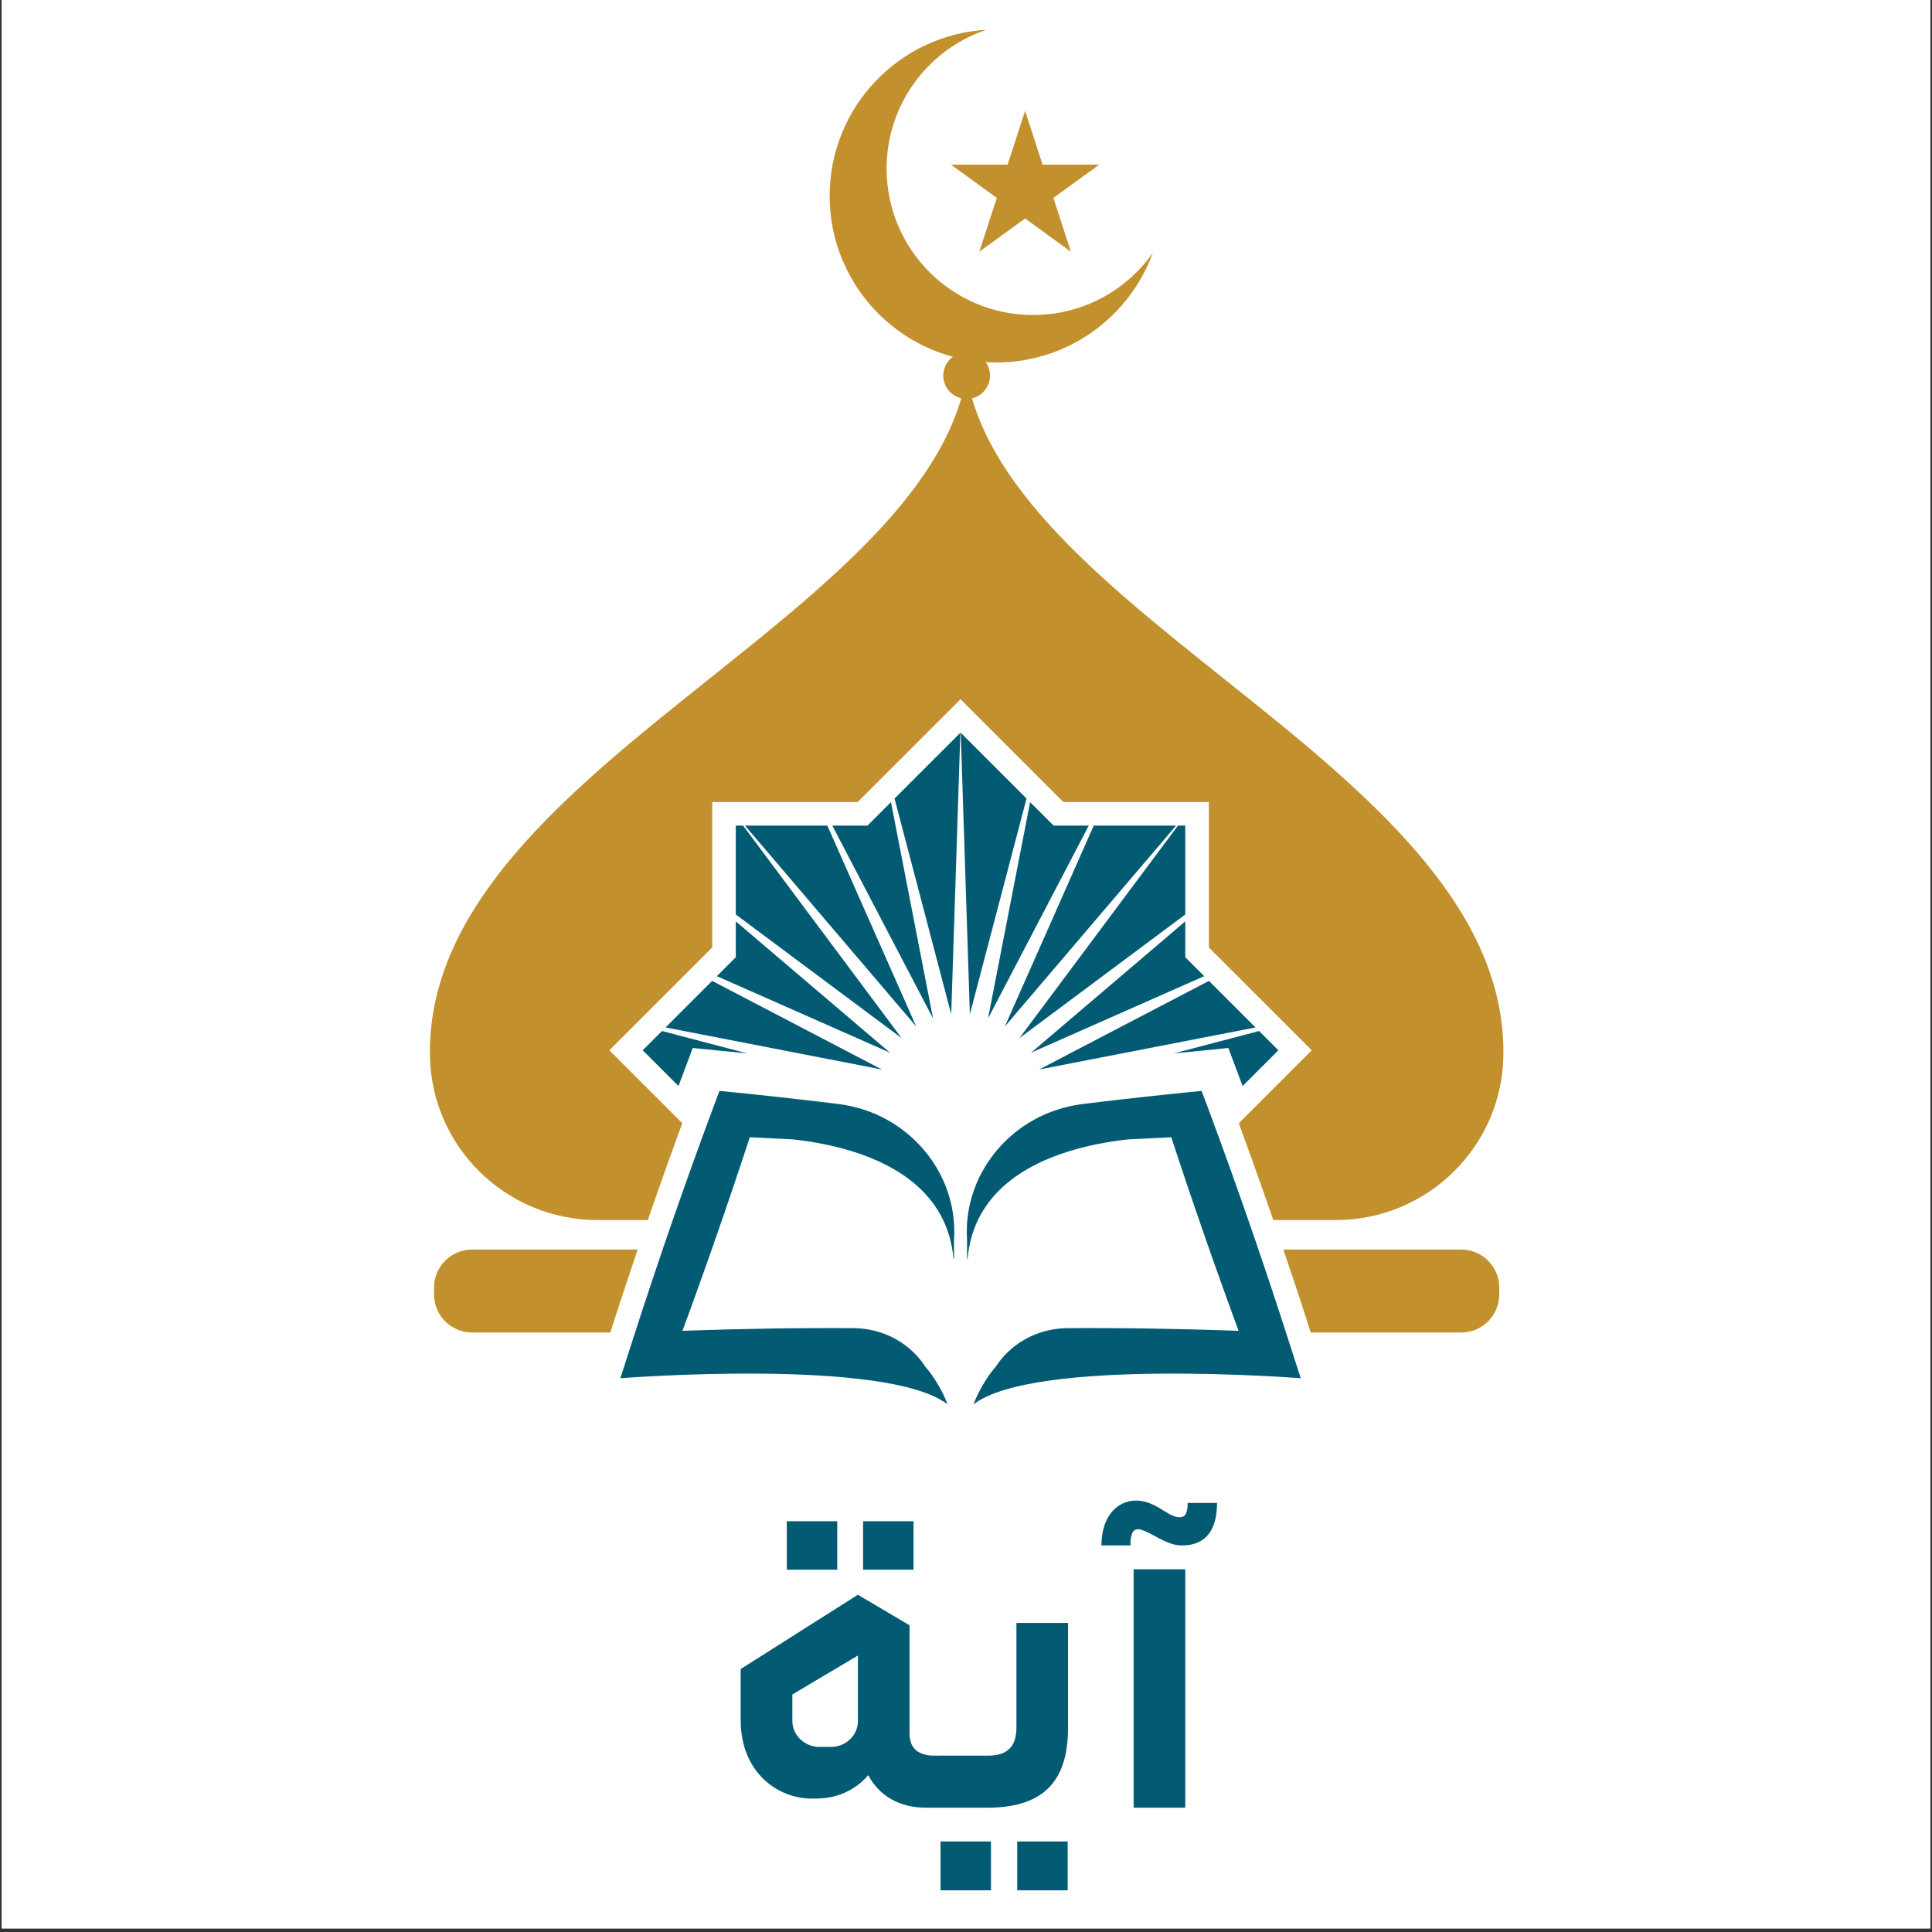 <svg xmlns="http://www.w3.org/2000/svg" xmlns:xlink="http://www.w3.org/1999/xlink" width="700" height="700" preserveAspectRatio="xMidYMid meet" version="1.0" viewBox="0 0 525 525" zoomAndPan="magnify"><rect x="0" y="0" width="525" height="525" fill="#333333" stroke="none"/><defs><clipPath id="id1"><path d="M 0.5 0 L 524.5 0 L 524.5 524 L 0.5 524 Z M 0.5 0" clip-rule="nonzero"/></clipPath><clipPath id="id2"><path d="M 225 8.086 L 314 8.086 L 314 99 L 225 99 Z M 225 8.086" clip-rule="nonzero"/></clipPath><clipPath id="id3"><path d="M 116.82 102.035 L 408.535 102.035 L 408.535 362.195 L 116.82 362.195 Z M 116.82 102.035" clip-rule="nonzero"/></clipPath><clipPath id="id4"><path d="M 168.23 296.352 L 259.402 296.352 L 259.402 381.609 L 168.23 381.609 Z M 168.23 296.352" clip-rule="nonzero"/></clipPath><clipPath id="id5"><path d="M 262.617 296.352 L 353.789 296.352 L 353.789 381.609 L 262.617 381.609 Z M 262.617 296.352" clip-rule="nonzero"/></clipPath></defs><g clip-path="url(#id1)"><path fill="#fff" fill-opacity="1" fill-rule="nonzero" d="M 0.5 0 L 524.5 0 L 524.5 531.488 L 0.5 531.488 Z M 0.5 0"/><path fill="#fff" fill-opacity="1" fill-rule="nonzero" d="M 0.5 0 L 524.5 0 L 524.5 524 L 0.5 524 Z M 0.5 0"/><path fill="#fff" fill-opacity="1" fill-rule="nonzero" d="M 0.5 0 L 524.5 0 L 524.5 524 L 0.5 524 Z M 0.5 0"/></g><g clip-path="url(#id2)"><path fill="#c2912e" fill-opacity="1" fill-rule="nonzero" d="M 280.727 85.602 C 258.746 85.602 240.926 67.789 240.926 45.816 C 240.926 28.266 252.297 13.371 268.074 8.086 C 244.301 9.453 225.445 29.148 225.445 53.254 C 225.445 78.242 245.711 98.5 270.711 98.5 C 290.258 98.5 306.914 86.109 313.246 68.758 C 306.039 78.949 294.16 85.602 280.727 85.602"/></g><path fill="#c2912e" fill-opacity="1" fill-rule="nonzero" d="M 278.559 30.121 L 283.312 44.746 L 298.695 44.746 L 286.25 53.781 L 291.004 68.406 L 278.559 59.367 L 266.113 68.406 L 270.867 53.781 L 258.422 44.746 L 273.805 44.746 L 278.559 30.121"/><g clip-path="url(#id3)"><path fill="#c2912e" fill-opacity="1" fill-rule="nonzero" d="M 117.949 349.895 L 117.949 351.758 C 117.949 357.469 122.582 362.098 128.293 362.098 L 165.844 362.098 L 167.902 355.719 C 168.207 354.793 168.512 353.867 168.812 352.941 C 169.406 351.133 170.004 349.32 170.609 347.516 C 171.332 345.348 172.289 342.48 173.289 339.551 L 128.293 339.551 C 122.582 339.551 117.949 344.18 117.949 349.895 Z M 397.059 339.551 L 348.742 339.551 C 349.742 342.48 350.699 345.348 351.43 347.535 C 352.031 349.328 352.629 351.145 353.227 352.965 C 353.527 353.883 353.828 354.801 354.129 355.719 L 356.188 362.098 L 397.059 362.098 C 402.773 362.098 407.406 357.469 407.406 351.758 L 407.406 349.895 C 407.406 344.18 402.773 339.551 397.059 339.551 Z M 408.535 285.871 C 408.535 209.738 274.414 168.617 262.676 102.066 C 250.941 168.617 116.82 209.738 116.82 285.871 C 116.82 286.031 116.82 286.191 116.824 286.352 C 116.914 311.363 137.352 331.539 162.375 331.539 L 176.031 331.539 L 176.156 331.176 C 176.77 329.387 177.402 327.586 178.035 325.785 C 178.355 324.867 178.68 323.949 179 323.031 L 181.906 314.848 C 182.25 313.898 182.594 312.945 182.938 311.996 C 183.57 310.238 184.203 308.48 184.848 306.73 C 185.039 306.211 185.223 305.711 185.402 305.219 L 165.582 285.402 L 193.535 257.461 L 193.535 217.949 L 233.062 217.949 L 261.016 190.008 L 288.969 217.949 L 328.496 217.949 L 328.496 257.461 L 356.449 285.402 L 336.629 305.219 C 336.812 305.715 336.996 306.219 337.188 306.742 C 337.832 308.488 338.469 310.254 339.102 312.016 C 339.445 312.961 339.785 313.906 340.125 314.848 L 343.031 323.031 C 343.355 323.957 343.68 324.883 344.004 325.805 C 344.633 327.598 345.262 329.391 345.879 331.191 L 346 331.539 L 362.98 331.539 C 388.004 331.539 408.441 311.363 408.531 286.352 C 408.531 286.191 408.535 286.031 408.535 285.871"/></g><path fill="#c2912e" fill-opacity="1" fill-rule="nonzero" d="M 269.023 102.066 C 269.023 105.57 266.184 108.41 262.676 108.41 C 259.172 108.41 256.332 105.57 256.332 102.066 C 256.332 98.562 259.172 95.723 262.676 95.723 C 266.184 95.723 269.023 98.562 269.023 102.066"/><path fill="#035b73" fill-opacity="1" fill-rule="nonzero" d="M 342.148 280.168 L 318.934 286.262 C 319.629 286.191 320.324 286.121 321.004 286.051 L 333.789 284.785 L 337.66 295.125 L 347.383 285.402 Z M 328.516 266.543 L 282.371 290.629 L 341.176 279.199 Z M 322.086 224.355 L 320.098 224.355 L 277.012 282.105 L 322.086 248.504 Z M 297.207 224.355 L 273.051 278.945 L 319.578 224.355 Z M 235.719 224.355 L 226.176 224.355 L 253.543 276.75 L 242.113 217.969 Z M 286.312 224.355 L 279.918 217.969 L 268.488 276.75 L 295.855 224.355 Z M 322.086 260.117 L 322.086 250.371 L 280.172 286.062 L 327.23 265.262 Z M 261.07 199.121 L 263.551 275.621 L 278.949 216.996 Z M 199.945 260.117 L 194.801 265.262 L 241.859 286.062 L 199.945 250.371 Z M 174.648 285.402 L 184.371 295.125 L 188.242 284.785 L 201.023 286.051 C 201.707 286.121 202.398 286.191 203.094 286.262 L 179.887 280.168 Z M 199.945 224.355 L 199.945 248.504 L 245.016 282.105 L 201.934 224.355 Z M 180.855 279.199 L 239.66 290.629 L 193.516 266.543 Z M 258.484 275.621 L 260.965 199.121 L 243.082 216.996 Z M 202.453 224.355 L 248.98 278.945 L 224.824 224.355 Z M 202.453 224.355"/><g clip-path="url(#id4)"><path fill="#035b73" fill-opacity="1" fill-rule="nonzero" d="M 226.793 310.055 L 226.816 310.055 C 226.824 310.055 226.824 310.055 226.793 310.055 Z M 259.246 336.77 C 259.262 336.523 259.289 336.27 259.297 336.016 L 259.312 335.258 C 259.352 333.23 259.191 331.184 258.859 329.152 C 258.543 327.117 257.992 325.109 257.281 323.148 C 257.102 322.66 256.902 322.18 256.715 321.691 C 256.52 321.207 256.293 320.738 256.082 320.254 C 255.633 319.305 255.137 318.379 254.605 317.473 C 253.535 315.656 252.305 313.922 250.918 312.301 C 249.523 310.695 247.984 309.199 246.316 307.84 C 244.648 306.484 242.852 305.262 240.945 304.223 C 240.461 303.969 239.984 303.715 239.496 303.469 L 238.016 302.777 L 236.496 302.164 C 235.988 301.973 235.469 301.797 234.957 301.613 C 233.914 301.277 232.863 300.965 231.793 300.719 C 231.277 300.586 230.688 300.477 230.113 300.371 L 229.262 300.219 L 228.551 300.109 L 227.84 300.004 L 227.008 299.902 L 225.586 299.73 L 222.738 299.387 L 217.047 298.723 L 211.352 298.086 L 205.652 297.469 C 203.75 297.266 201.852 297.074 199.953 296.887 L 195.504 296.441 L 193.844 300.871 C 192.84 303.555 191.852 306.25 190.863 308.945 C 189.871 311.633 188.91 314.336 187.934 317.035 L 185.051 325.141 C 184.105 327.852 183.148 330.555 182.219 333.262 L 180.812 337.328 L 179.43 341.406 C 178.504 344.117 177.594 346.836 176.688 349.559 C 175.77 352.277 174.891 355.008 173.992 357.727 L 171.344 365.918 L 168.57 374.52 C 168.57 374.52 240.871 368.836 257.488 381.609 C 257.488 381.609 255.484 375.969 251.367 371.289 L 251.105 370.883 L 250.918 370.594 L 250.688 370.293 L 250.223 369.684 L 249.988 369.383 L 249.746 369.109 L 249.258 368.543 C 249.098 368.352 248.926 368.18 248.746 368.004 L 248.223 367.469 C 246.801 366.066 245.156 364.867 243.383 363.875 L 242.02 363.172 C 241.551 362.969 241.086 362.758 240.605 362.559 C 240.125 362.391 239.645 362.207 239.148 362.047 C 238.656 361.906 238.16 361.746 237.656 361.625 C 237.152 361.52 236.648 361.387 236.133 361.297 C 235.617 361.223 235.105 361.117 234.582 361.07 L 233.801 360.996 C 233.539 360.969 233.277 360.945 233.016 360.941 L 232.223 360.918 L 231.832 360.91 L 231.48 360.91 L 225.977 360.895 C 224.137 360.879 222.305 360.902 220.469 360.91 L 214.965 360.945 L 209.465 361.016 C 205.797 361.078 202.129 361.152 198.465 361.242 L 192.969 361.395 L 187.473 361.566 L 185.457 361.641 C 186.434 358.969 187.426 356.301 188.387 353.621 C 189.363 350.922 190.332 348.227 191.289 345.523 L 192.727 341.469 L 194.148 337.406 C 195.105 334.703 196.023 331.984 196.965 329.277 L 199.73 321.133 C 200.641 318.41 201.559 315.691 202.449 312.969 C 202.879 311.66 203.316 310.344 203.742 309.031 C 204.074 309.055 204.402 309.074 204.738 309.09 L 210.461 309.375 L 215.367 309.605 C 226.047 310.758 241.605 314.16 251.043 324.004 C 255.359 328.504 258.391 334.352 259.09 341.945 C 259.145 341.996 259.195 342.047 259.246 342.094 L 259.246 336.77"/></g><g clip-path="url(#id5)"><path fill="#035b73" fill-opacity="1" fill-rule="nonzero" d="M 295.215 310.055 L 295.242 310.055 C 295.207 310.059 295.203 310.055 295.215 310.055 Z M 262.785 342.094 C 262.836 342.047 262.887 341.996 262.941 341.949 C 263.641 334.352 266.676 328.508 270.988 324.004 C 280.426 314.16 295.984 310.758 306.664 309.605 L 311.57 309.375 L 317.297 309.09 C 317.629 309.074 317.957 309.055 318.289 309.035 C 318.715 310.348 319.148 311.66 319.578 312.969 C 320.473 315.695 321.391 318.414 322.297 321.137 L 325.066 329.277 C 326.004 331.988 326.926 334.707 327.883 337.406 L 329.305 341.469 L 330.742 345.523 C 331.699 348.227 332.668 350.926 333.645 353.621 C 334.605 356.301 335.598 358.969 336.574 361.645 L 334.555 361.566 L 329.062 361.395 L 323.566 361.242 C 319.902 361.156 316.234 361.078 312.566 361.02 L 307.062 360.945 L 301.562 360.91 C 299.727 360.902 297.895 360.883 296.055 360.895 L 290.551 360.91 L 290.199 360.91 L 289.805 360.918 L 289.016 360.941 C 288.754 360.945 288.492 360.969 288.23 360.996 L 287.449 361.07 C 286.926 361.117 286.414 361.223 285.898 361.301 C 285.383 361.387 284.879 361.52 284.375 361.629 C 283.871 361.75 283.375 361.91 282.883 362.051 C 282.387 362.207 281.906 362.391 281.422 362.559 C 280.945 362.758 280.48 362.969 280.012 363.172 L 278.648 363.875 C 276.875 364.867 275.23 366.066 273.809 367.469 L 273.281 368.004 C 273.105 368.18 272.934 368.352 272.773 368.547 L 272.285 369.109 L 272.043 369.387 L 271.809 369.688 L 271.344 370.293 L 271.113 370.594 L 270.926 370.883 L 270.664 371.289 C 266.547 375.969 264.543 381.609 264.543 381.609 C 281.16 368.84 353.461 374.52 353.461 374.52 L 350.688 365.922 L 348.039 357.73 C 347.141 355.008 346.262 352.277 345.348 349.559 C 344.438 346.84 343.527 344.121 342.602 341.406 L 341.215 337.332 L 339.812 333.262 C 338.883 330.555 337.922 327.852 336.98 325.141 L 334.102 317.035 C 333.121 314.34 332.16 311.637 331.168 308.945 C 330.18 306.254 329.191 303.559 328.188 300.871 L 326.527 296.445 L 322.078 296.887 C 320.18 297.074 318.277 297.266 316.379 297.473 L 310.68 298.086 L 304.984 298.723 L 299.293 299.387 L 296.445 299.734 L 295.023 299.906 L 294.191 300.004 L 293.48 300.109 L 292.77 300.219 L 291.918 300.371 C 291.344 300.48 290.754 300.586 290.238 300.719 C 289.168 300.965 288.113 301.277 287.074 301.613 C 286.559 301.801 286.043 301.973 285.531 302.164 L 284.016 302.781 L 282.531 303.469 C 282.047 303.715 281.566 303.973 281.086 304.223 C 279.18 305.266 277.383 306.484 275.715 307.844 C 274.047 309.199 272.508 310.695 271.113 312.301 C 269.727 313.926 268.496 315.66 267.426 317.473 C 266.891 318.383 266.398 319.309 265.949 320.254 C 265.738 320.738 265.512 321.207 265.32 321.695 C 265.129 322.184 264.93 322.66 264.754 323.152 C 264.043 325.109 263.492 327.117 263.168 329.152 C 262.84 331.184 262.68 333.23 262.719 335.258 L 262.738 336.02 C 262.746 336.27 262.77 336.523 262.785 336.773 L 262.785 342.094"/></g><g fill="#035b73" fill-opacity="1"><g><g><path d="M 19.867 -77.844 L 19.867 -64.672 L 33.578 -64.672 L 33.578 -77.844 Z M 40.594 -77.844 L 40.594 -64.672 L 54.309 -64.672 L 54.309 -77.844 Z M 59.922 -14.145 C 55.82 -14.145 53.227 -15.98 53.227 -20.082 L 53.227 -49.559 L 39.191 -57.871 L 7.34 -37.68 L 7.34 -23.754 C 7.34 -9.5 17.492 -2.484 26.559 -2.484 L 27.855 -2.484 C 33.469 -2.484 38.543 -4.75 42 -8.852 C 44.914 -3.238 50.527 0 57.656 0 L 62.297 0 C 63.809 0 65.211 -1.297 65.211 -2.914 L 65.211 -11.23 C 65.211 -12.957 63.809 -14.145 62.297 -14.145 Z M 28.609 -16.52 C 24.941 -16.52 21.379 -19.543 21.379 -23.535 L 21.379 -30.77 L 39.191 -41.352 L 39.191 -23.535 C 39.191 -19.543 35.738 -16.52 31.957 -16.52 Z M 28.609 -16.52" transform="translate(193.936, 491.221)"/></g></g></g><g fill="#035b73" fill-opacity="1"><g><g><path d="M 12.094 0 C 28.289 0 34.008 -8.207 34.008 -21.809 L 34.008 -50.203 L 19.973 -50.203 L 19.973 -21.703 C 19.973 -16.52 17.383 -14.145 12.309 -14.145 L 0 -14.145 C -1.512 -14.145 -2.809 -12.848 -2.809 -11.23 L -2.809 -2.914 C -2.809 -1.188 -1.512 0 0 0 Z M 13.062 22.457 L 13.062 9.176 L -0.648 9.176 L -0.648 22.457 Z M 33.902 22.457 L 33.902 9.176 L 20.191 9.176 L 20.191 22.457 Z M 33.902 22.457" transform="translate(256.228, 491.221)"/></g></g></g><g fill="#035b73" fill-opacity="1"><g><g><path d="M 22.133 -71.258 C 28.395 -71.258 31.633 -75.254 31.633 -82.812 L 23.645 -82.812 C 23.645 -80.004 22.996 -78.922 21.484 -78.922 C 20.297 -78.922 19.109 -79.465 17.059 -80.758 C 15.008 -82.055 12.523 -83.457 9.719 -83.457 C 3.996 -83.457 0.215 -78.602 0.215 -71.258 L 8.098 -71.258 C 8.098 -74.391 8.746 -75.684 10.258 -75.684 C 10.906 -75.684 12.523 -75.035 14.684 -73.848 C 18.137 -71.906 20.082 -71.258 22.133 -71.258 Z M 22.996 0 L 22.996 -64.781 L 8.961 -64.781 L 8.961 0 Z M 22.996 0" transform="translate(299.087, 491.221)"/></g></g></g></svg>